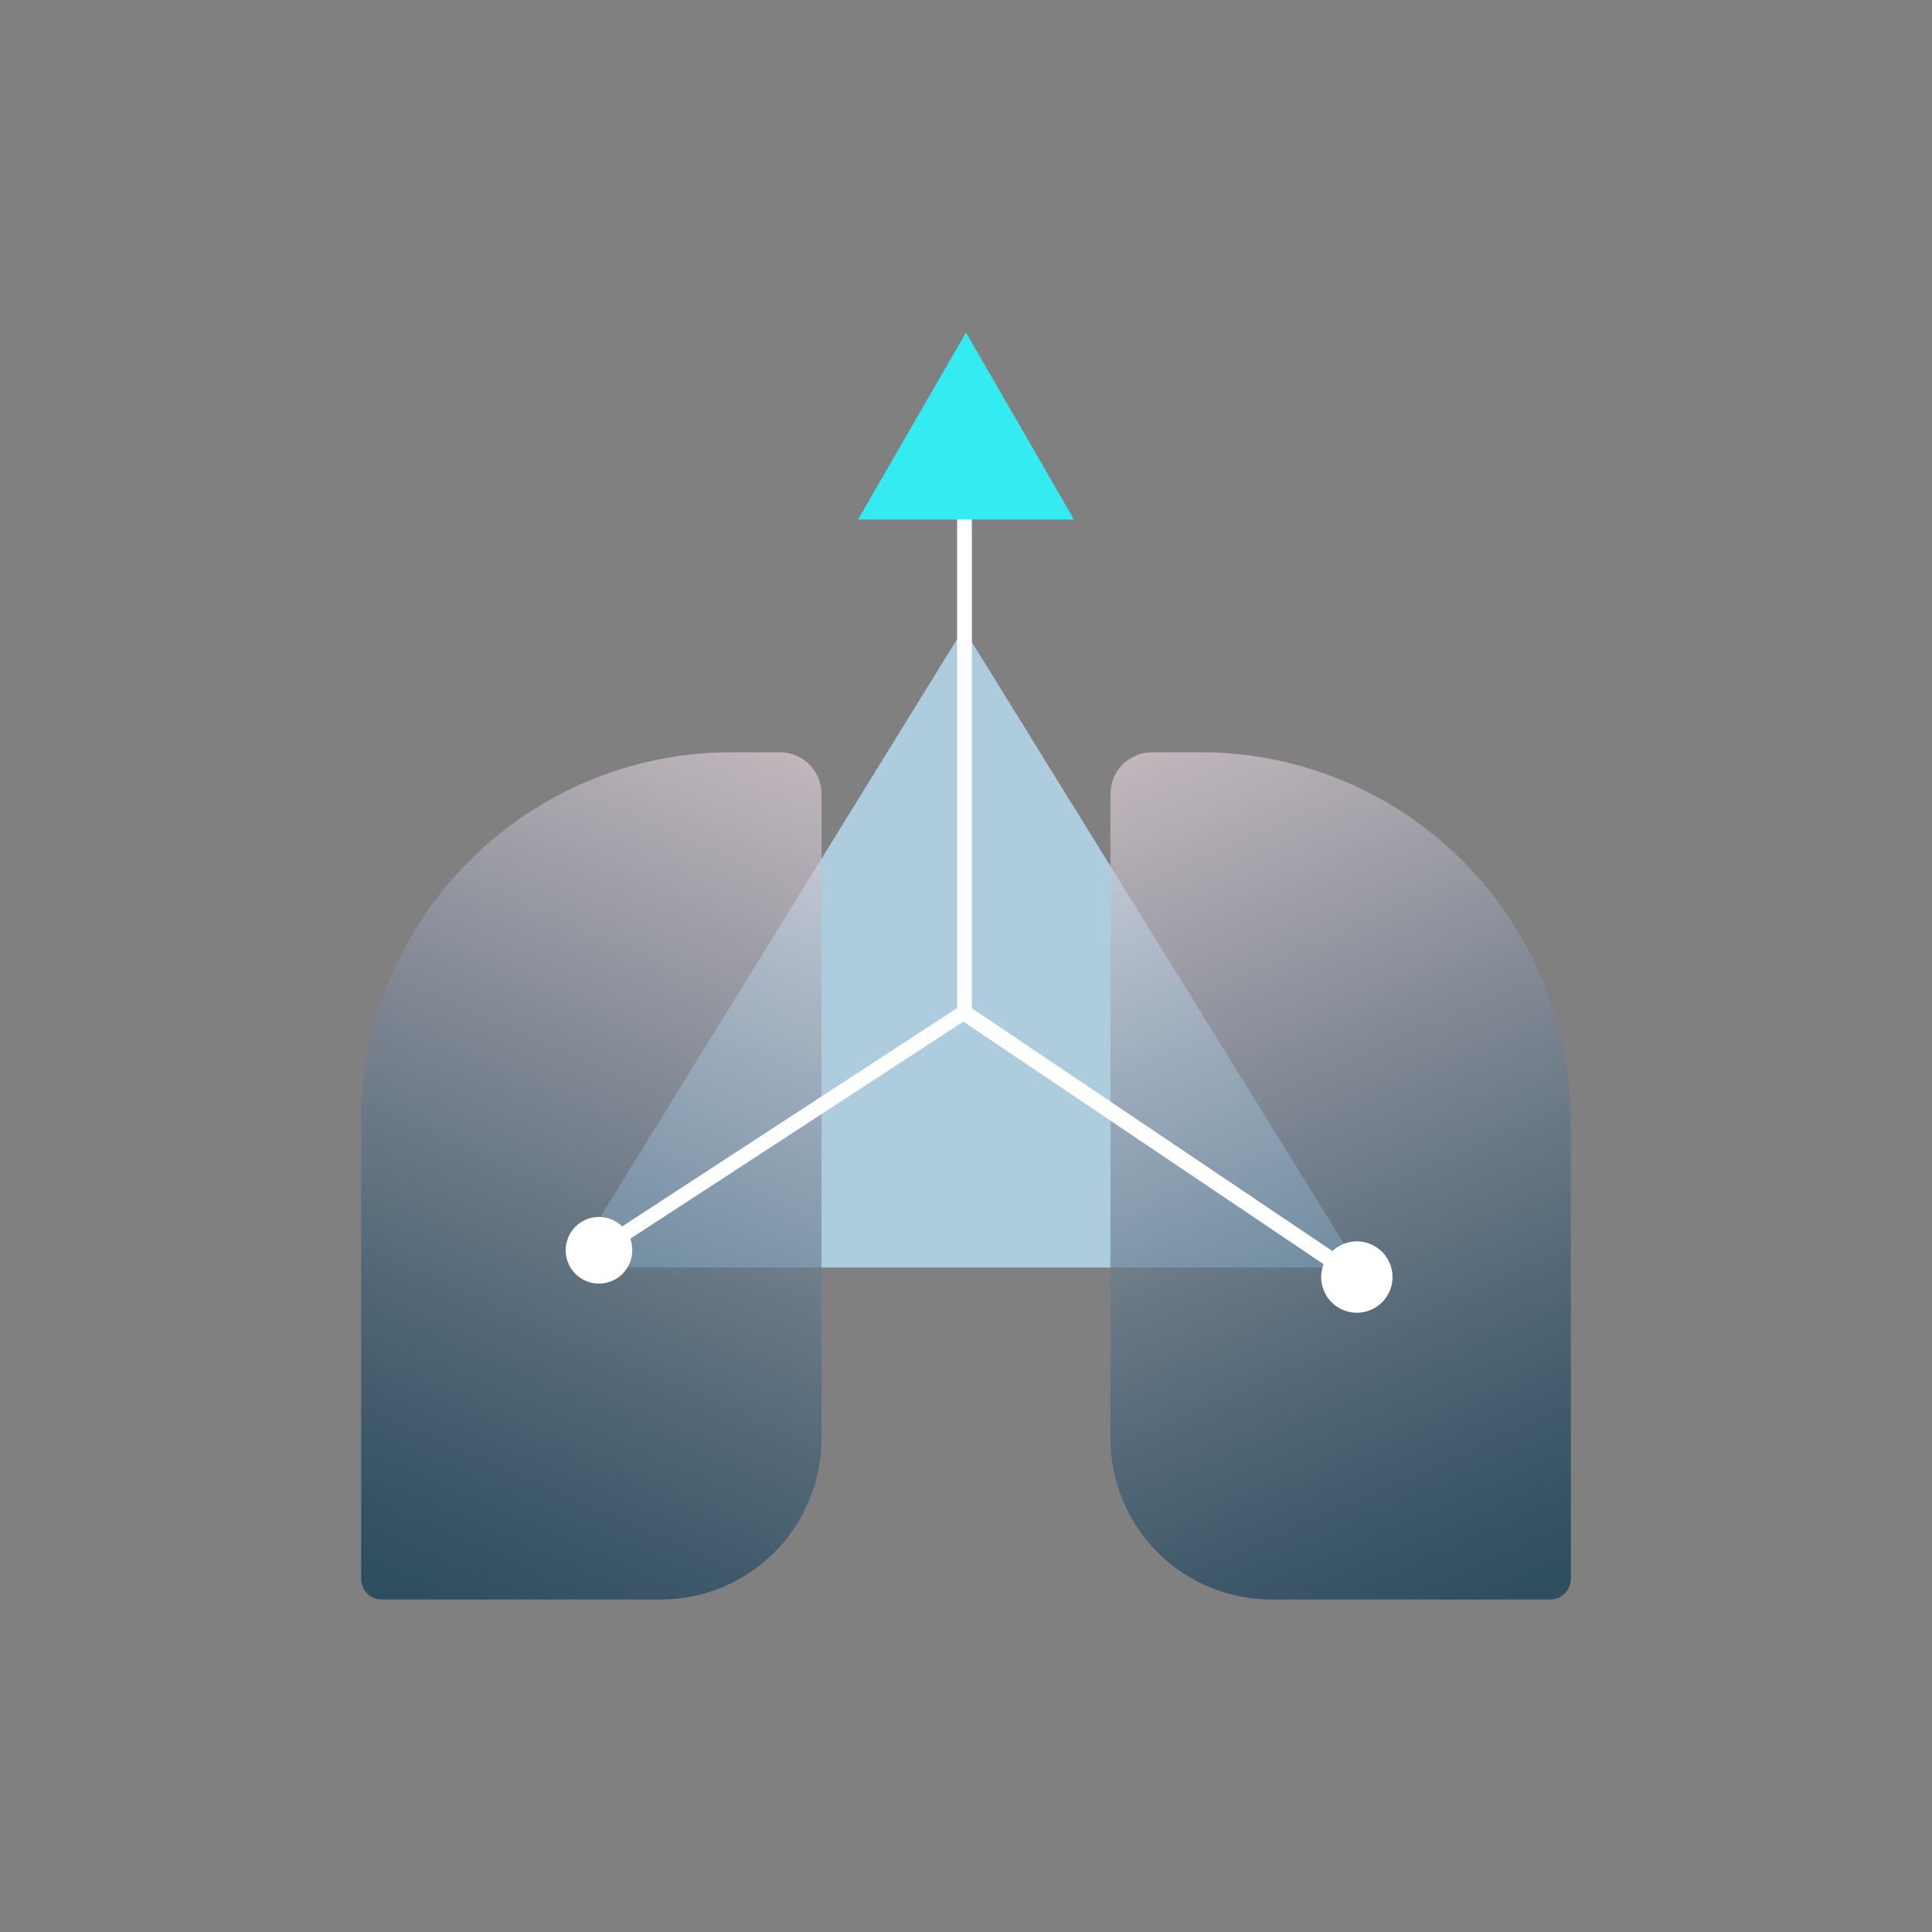 <svg id="Layer_1" data-name="Layer 1" xmlns="http://www.w3.org/2000/svg" xmlns:xlink="http://www.w3.org/1999/xlink" viewBox="0 0 600 600"><rect x="0" y="0" width="600" height="600" fill="#808080" stroke="none"/><defs><style>.cls-1{fill:#adccdd;}.cls-2,.cls-3{opacity:0.65;}.cls-2{fill:url(#linear-gradient);}.cls-3{fill:url(#linear-gradient-2);}.cls-4{fill:#fff;}.cls-5{fill:#33ebf0;}</style><linearGradient id="linear-gradient" x1="12774.43" y1="497.865" x2="12650.206" y2="214.546" gradientTransform="matrix(-1, 0, 0, 1, 12911.149, 0)" gradientUnits="userSpaceOnUse"><stop offset="0" stop-color="#02324e"/><stop offset="0.1" stop-color="#133e59"/><stop offset="0.299" stop-color="#3f5e75"/><stop offset="0.575" stop-color="#8690a1"/><stop offset="0.625" stop-color="#939aaa"/><stop offset="0.981" stop-color="#f3dfe7"/><stop offset="1" stop-color="#f8e3ea"/></linearGradient><linearGradient id="linear-gradient-2" x1="562.082" y1="497.865" x2="437.858" y2="214.546" gradientTransform="translate(931.507 730.367) rotate(180)" xlink:href="#linear-gradient"/></defs><title>ILLUSTRATIONS-RIZONN-ALL_FINAL_FORMAT</title><polygon class="cls-1" points="299.237 195.242 176.747 393.641 421.967 393.641 299.237 195.242"/><path class="cls-2" d="M227.106,233.628h15.08a12.944,12.944,0,0,1,12.944,12.944V446.758a49.982,49.982,0,0,1-49.982,49.982H118.562a6.399,6.399,0,0,1-6.399-6.399V348.57A114.943,114.943,0,0,1,227.106,233.628Z"/><path class="cls-3" d="M351.268,233.628H437.854a49.982,49.982,0,0,1,49.982,49.982V483.796a12.944,12.944,0,0,1-12.944,12.944H459.812A114.943,114.943,0,0,1,344.87,381.797V240.026A6.399,6.399,0,0,1,351.268,233.628Z" transform="translate(832.706 730.367) rotate(-180)"/><rect class="cls-4" x="174.56" y="349.159" width="135.993" height="4.585" transform="translate(-152.563 189.487) rotate(-33.099)"/><circle class="cls-4" cx="186.016" cy="388.284" r="10.346" transform="translate(-181.782 164.474) rotate(-33.081)"/><path class="cls-4" d="M299.531,316.63a2.293,2.293,0,0,1-2.293-2.293V117.049a2.293,2.293,0,1,1,4.586,0V314.337A2.293,2.293,0,0,1,299.531,316.63Z"/><rect class="cls-4" x="358.084" y="281.714" width="4.914" height="147.818" transform="translate(-135.824 456.019) rotate(-56.041)"/><circle class="cls-4" cx="421.384" cy="396.6" r="11.082" transform="translate(-142.956 524.571) rotate(-56.041)"/><polygon class="cls-5" points="300 103.26 266.465 161.344 333.535 161.344 300 103.26"/></svg>